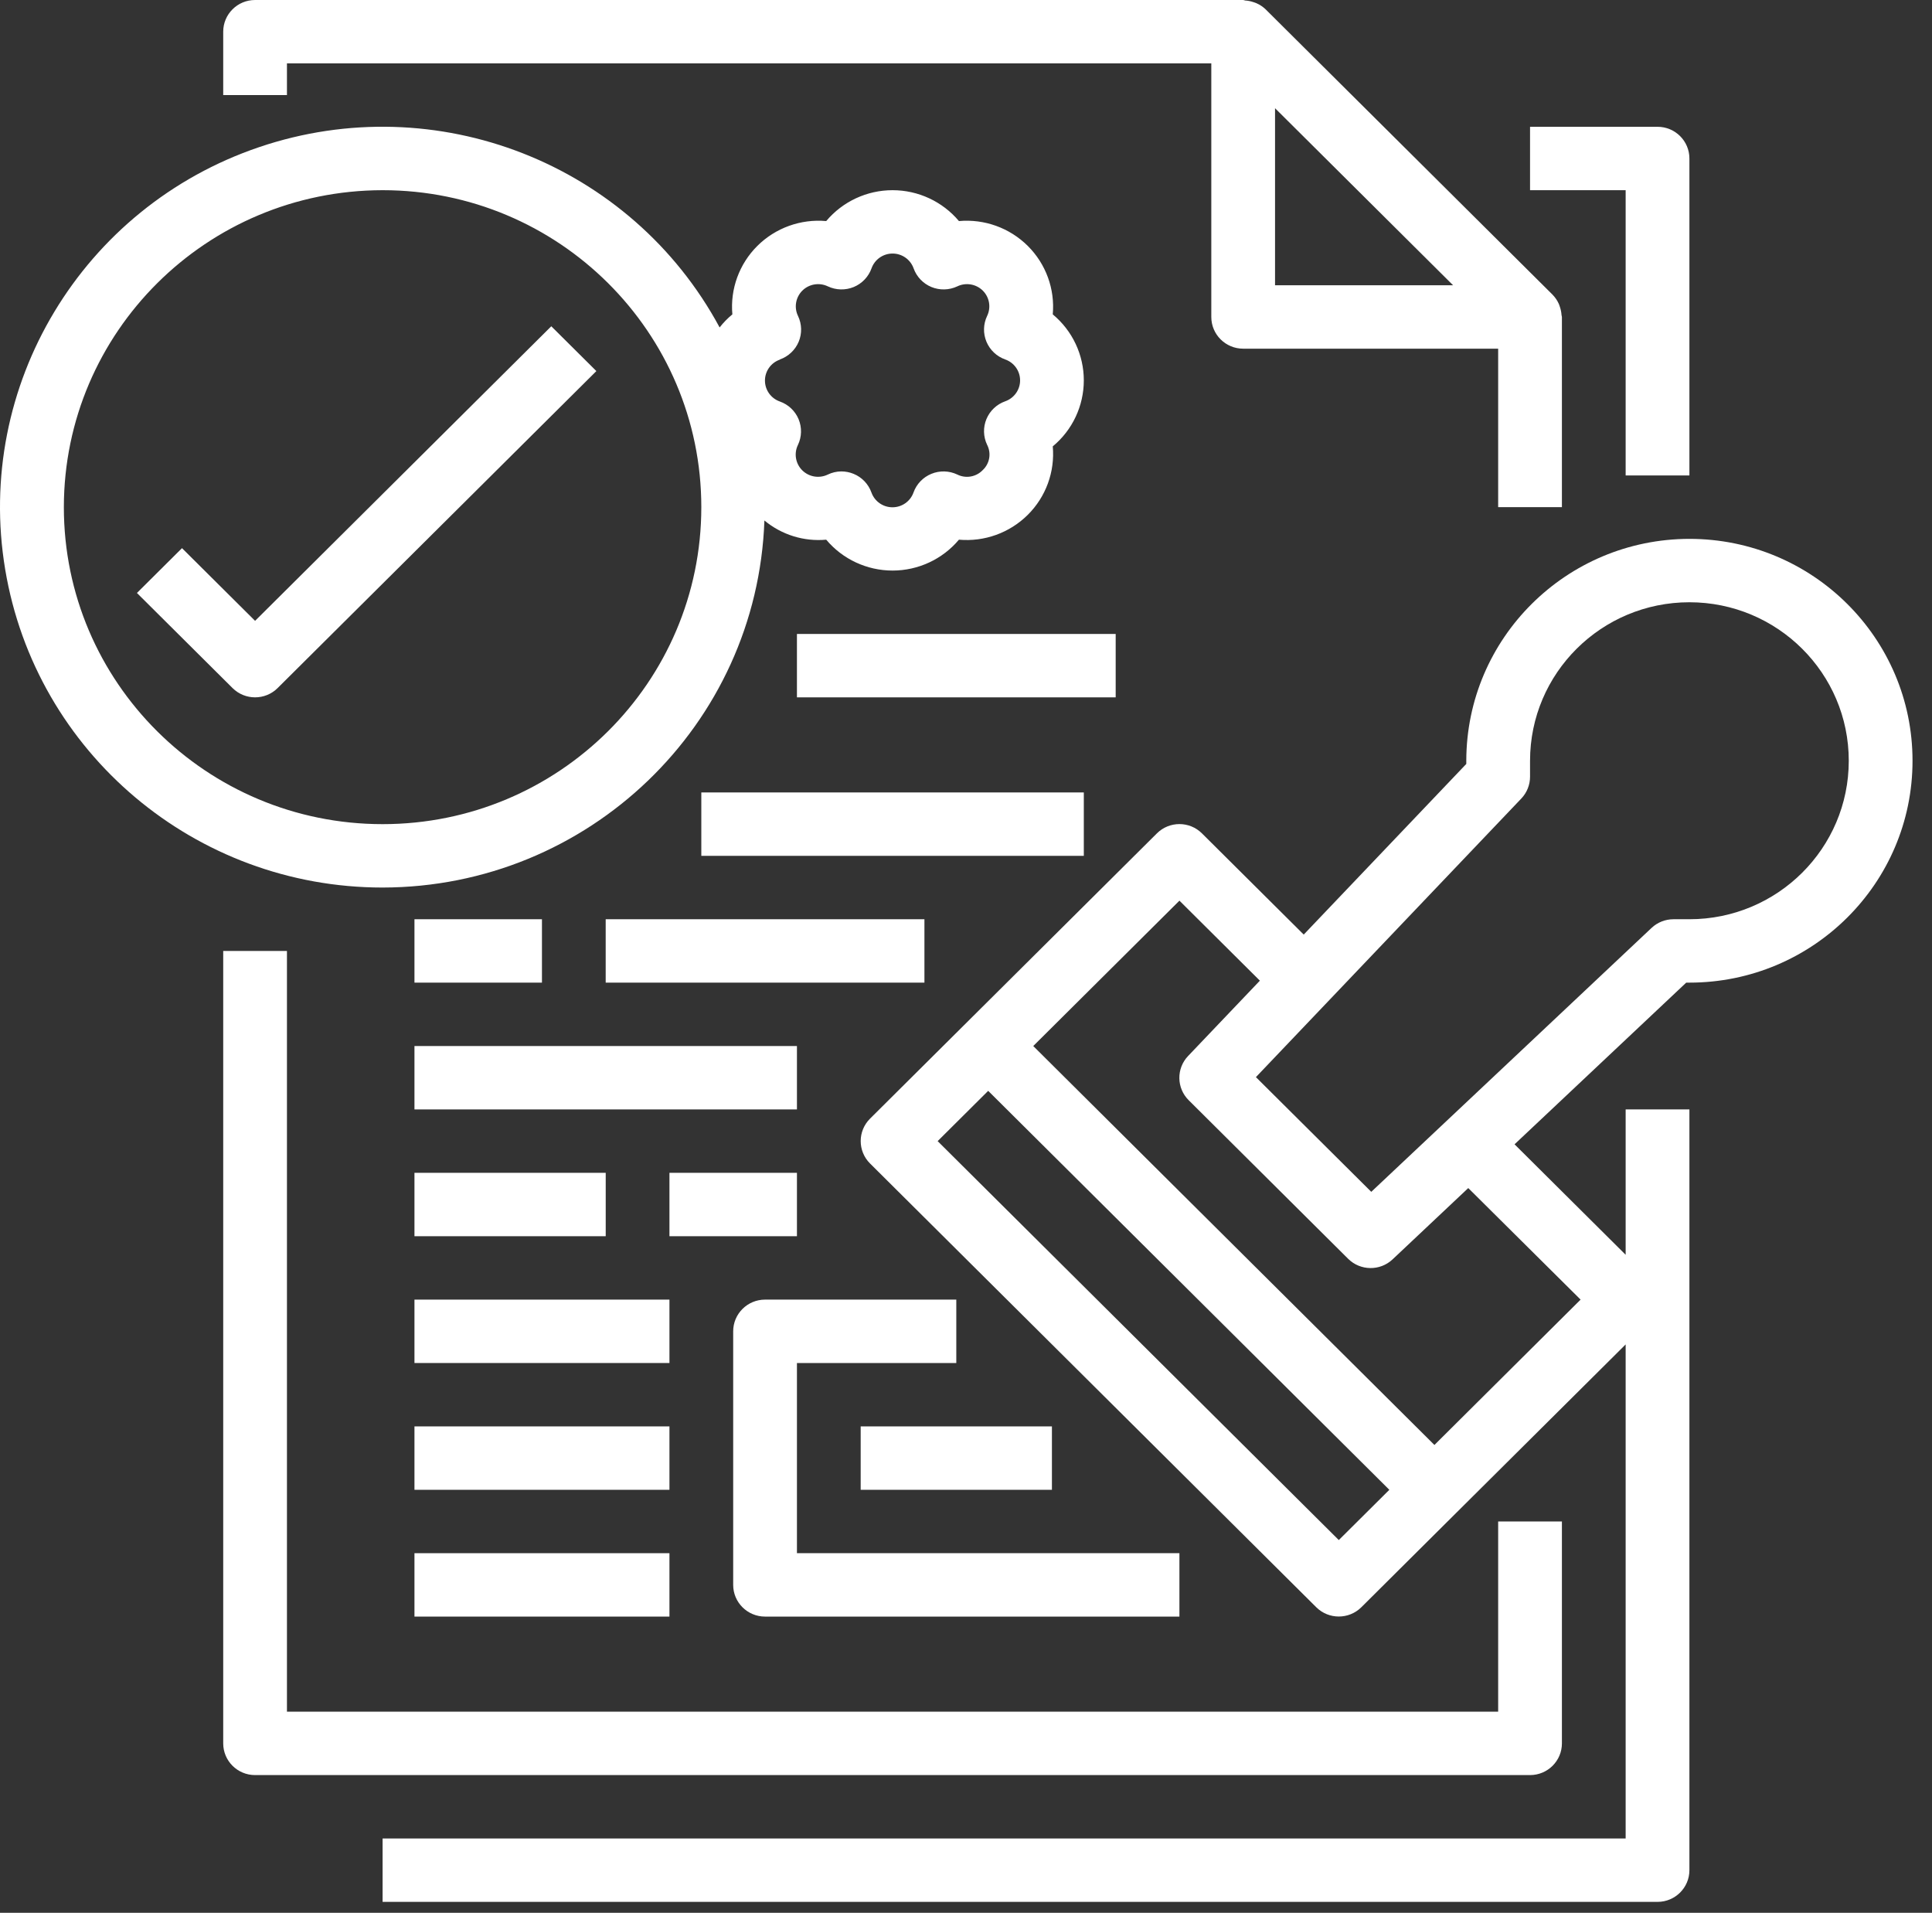 <svg width="99" height="98" viewBox="0 0 99 98" fill="none" xmlns="http://www.w3.org/2000/svg">
<rect x="0" y="0" width="99" height="98" fill="#333333" stroke="none"/>
<path d="M86.569 24.36V8.12C86.569 7.223 85.838 6.496 84.936 6.496H78.403V9.744H83.302V24.36H86.569Z" fill="white"/>
<path d="M11.438 48.72V89.32C11.438 90.217 12.169 90.944 13.071 90.944H78.403C79.304 90.944 80.036 90.217 80.036 89.32V77.952H76.769V87.696H14.704V48.72H11.438Z" fill="white"/>
<path d="M64.379 0.163C64.328 0.14 64.279 0.127 64.227 0.109C64.091 0.062 63.949 0.034 63.804 0.025C63.768 0.018 63.737 0 63.703 0H13.071C12.169 0 11.438 0.727 11.438 1.624V4.872H14.704V3.248H62.07V16.24C62.07 17.137 62.801 17.864 63.703 17.864H76.769V25.984H80.036V16.24C80.036 16.206 80.018 16.175 80.016 16.139C80.007 15.996 79.978 15.855 79.931 15.719C79.913 15.667 79.9 15.618 79.877 15.568C79.798 15.391 79.687 15.23 79.551 15.092L64.851 0.476C64.713 0.345 64.554 0.239 64.379 0.163ZM74.46 14.616H65.336V5.544L74.46 14.616Z" fill="white"/>
<path d="M37.57 68.208V81.2C37.57 82.097 38.302 82.824 39.204 82.824H60.436V79.576H40.837V69.832H49.003V66.584H39.204C38.302 66.584 37.57 67.311 37.57 68.208Z" fill="white"/>
<path d="M44.103 73.08H53.903V76.328H44.103V73.08Z" fill="white"/>
<path d="M86.569 27.608C80.258 27.616 75.144 32.701 75.136 38.976V39.139L66.806 47.882L61.591 42.697C60.953 42.062 59.92 42.062 59.282 42.697L44.582 57.313C43.945 57.947 43.945 58.975 44.582 59.609L67.448 82.345C68.086 82.979 69.12 82.979 69.758 82.345L74.657 77.473L83.302 68.88V94.192H19.605V97.44H84.936C85.838 97.44 86.569 96.713 86.569 95.816V56.84H83.302V64.287L77.609 58.627L86.406 50.344H86.569C92.884 50.344 98.002 45.255 98.002 38.976C98.002 32.697 92.884 27.608 86.569 27.608ZM68.603 78.903L48.047 58.464L50.637 55.888L71.193 76.328L68.603 78.903ZM80.993 66.584L73.503 74.031L52.946 53.592L60.437 46.144L64.559 50.243L60.884 54.099C60.27 54.739 60.284 55.749 60.915 56.372L69.081 64.492C69.707 65.114 70.716 65.127 71.358 64.523L75.237 60.869L80.993 66.584ZM86.569 47.096H85.752C85.334 47.096 84.933 47.255 84.629 47.541L70.267 61.062L64.356 55.185L77.962 40.905C78.247 40.602 78.404 40.203 78.403 39.788V38.976C78.403 34.492 82.059 30.856 86.569 30.856C91.079 30.856 94.735 34.492 94.735 38.976C94.735 43.46 91.079 47.096 86.569 47.096Z" fill="white"/>
<path d="M31.037 47.096H47.37V50.344H31.037V47.096Z" fill="white"/>
<path d="M21.238 53.592H40.837V56.84H21.238V53.592Z" fill="white"/>
<path d="M35.937 40.6H55.537V43.848H35.937V40.6Z" fill="white"/>
<path d="M21.238 60.088H31.038V63.336H21.238V60.088Z" fill="white"/>
<path d="M21.238 66.584H34.304V69.832H21.238V66.584Z" fill="white"/>
<path d="M21.238 73.08H34.304V76.328H21.238V73.08Z" fill="white"/>
<path d="M21.238 79.576H34.304V82.824H21.238V79.576Z" fill="white"/>
<path d="M21.238 47.096H27.771V50.344H21.238V47.096Z" fill="white"/>
<path d="M34.304 60.088H40.837V63.336H34.304V60.088Z" fill="white"/>
<path d="M40.837 32.48H57.17V35.728H40.837V32.48Z" fill="white"/>
<path d="M19.605 45.472C30.153 45.46 38.8 37.148 39.17 26.666C40.052 27.4 41.191 27.755 42.337 27.65C43.178 28.652 44.424 29.232 45.737 29.232C47.051 29.232 48.296 28.652 49.138 27.65C50.446 27.767 51.737 27.3 52.666 26.377C53.594 25.454 54.063 24.17 53.946 22.869C54.955 22.033 55.537 20.794 55.537 19.488C55.537 18.182 54.955 16.943 53.946 16.107C54.063 14.806 53.594 13.522 52.666 12.599C51.737 11.676 50.446 11.209 49.138 11.326C48.296 10.324 47.051 9.744 45.737 9.744C44.424 9.744 43.178 10.324 42.337 11.326C41.029 11.209 39.737 11.676 38.808 12.599C37.88 13.522 37.411 14.806 37.528 16.107C37.287 16.305 37.068 16.529 36.875 16.776C32.344 8.372 22.363 4.463 13.285 7.536C4.207 10.609 -1.302 19.762 0.265 29.169C1.832 38.575 10.015 45.474 19.605 45.472ZM39.965 18.416C40.4 18.262 40.749 17.932 40.927 17.508C41.103 17.084 41.091 16.605 40.893 16.19C40.681 15.754 40.77 15.233 41.113 14.89C41.458 14.549 41.982 14.461 42.42 14.671C42.837 14.868 43.319 14.88 43.746 14.705C44.172 14.529 44.504 14.181 44.659 13.748C44.821 13.294 45.252 12.99 45.737 12.99C46.222 12.99 46.653 13.294 46.815 13.748C46.97 14.181 47.302 14.529 47.728 14.705C48.155 14.88 48.637 14.868 49.055 14.671C49.492 14.461 50.017 14.549 50.361 14.89C50.705 15.233 50.793 15.754 50.581 16.19C50.383 16.605 50.371 17.084 50.548 17.508C50.725 17.932 51.074 18.262 51.509 18.416C51.966 18.577 52.272 19.006 52.272 19.488C52.272 19.97 51.966 20.399 51.509 20.56C51.074 20.714 50.725 21.044 50.548 21.468C50.371 21.892 50.383 22.371 50.581 22.787C50.807 23.221 50.715 23.751 50.356 24.086C50.018 24.439 49.487 24.53 49.049 24.31C48.632 24.113 48.15 24.101 47.724 24.277C47.297 24.452 46.965 24.799 46.81 25.232C46.649 25.687 46.216 25.99 45.732 25.99C45.247 25.99 44.816 25.687 44.654 25.232C44.499 24.799 44.167 24.451 43.739 24.276C43.541 24.195 43.329 24.153 43.114 24.152C42.872 24.153 42.632 24.209 42.415 24.315C41.977 24.525 41.453 24.437 41.108 24.095C40.765 23.753 40.676 23.232 40.888 22.796C41.086 22.381 41.098 21.903 40.922 21.478C40.745 21.053 40.395 20.723 39.96 20.57C39.503 20.409 39.198 19.98 39.198 19.497C39.198 19.016 39.503 18.586 39.96 18.426L39.965 18.416ZM19.605 9.744C28.625 9.744 35.937 17.015 35.937 25.984C35.937 34.953 28.625 42.224 19.605 42.224C10.584 42.224 3.272 34.953 3.272 25.984C3.281 17.019 10.588 9.754 19.605 9.744Z" fill="white"/>
<path d="M11.916 35.252C12.554 35.886 13.588 35.886 14.226 35.252L30.559 19.012L28.249 16.716L13.071 31.808L9.326 28.084L7.017 30.38L11.916 35.252Z" fill="white"/>
</svg>

